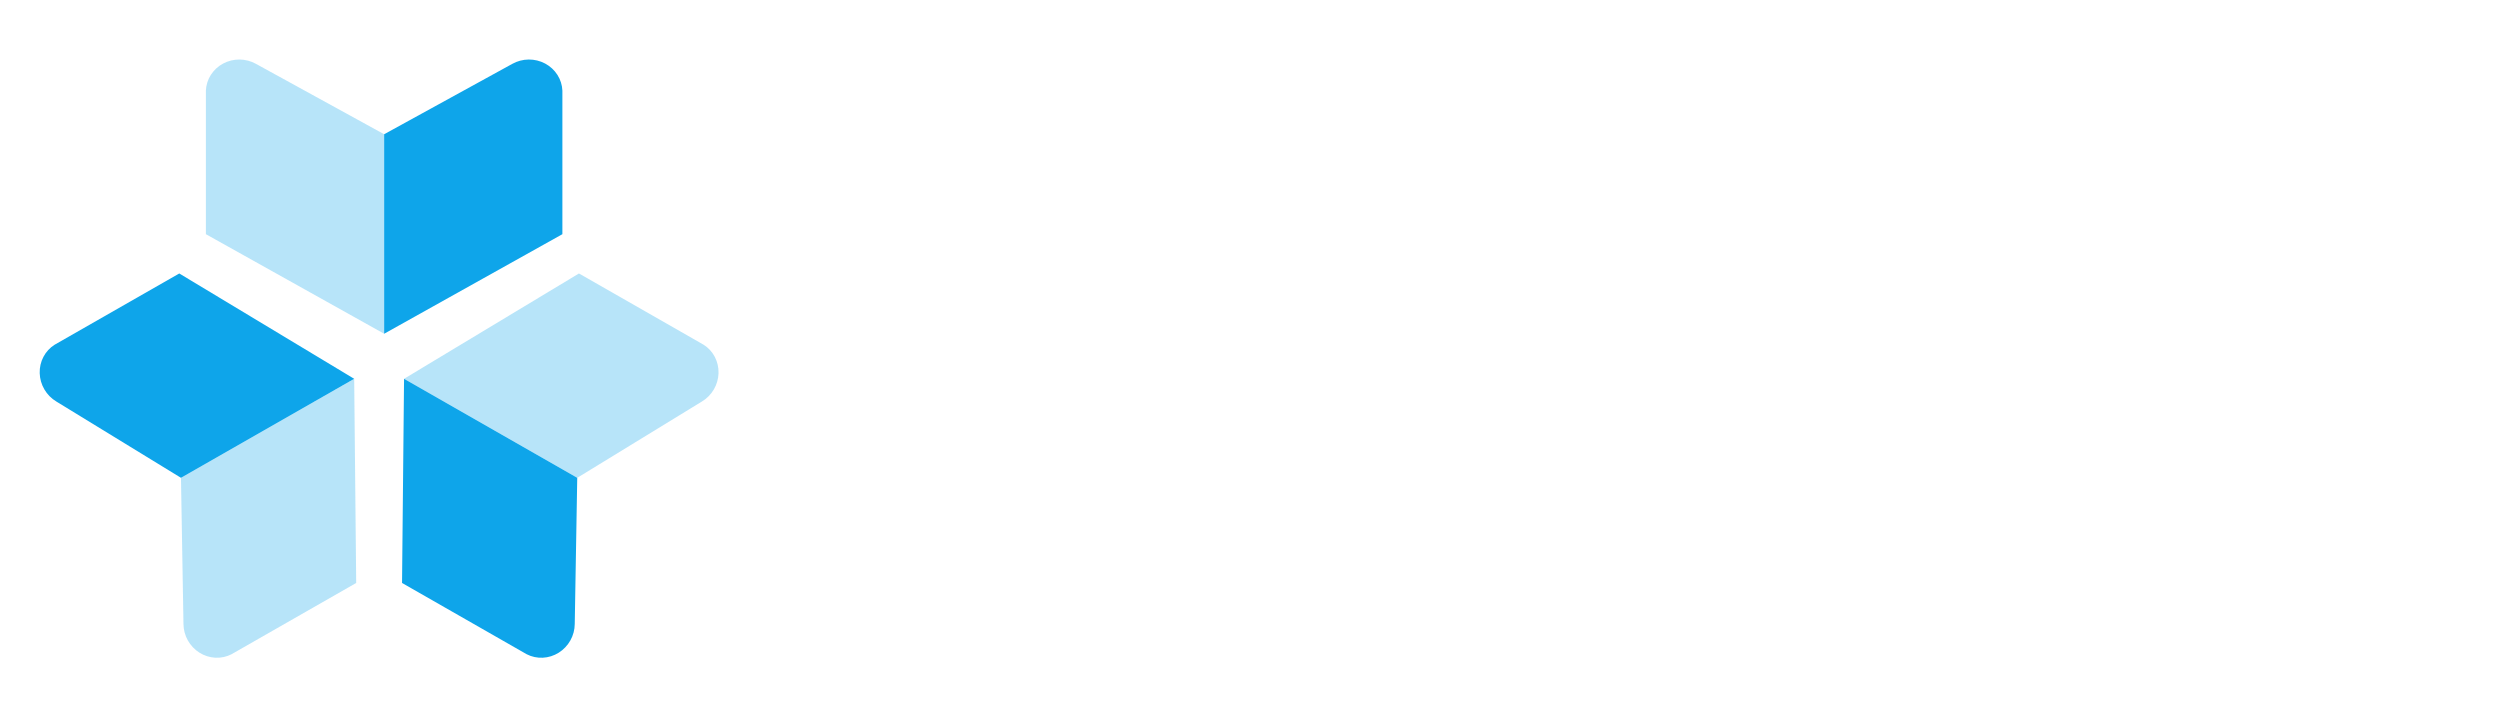 <svg width="126" height="36" viewBox="0 0 126 36" fill="none" xmlns="http://www.w3.org/2000/svg">
<path d="M28.344 4.567V11.803L19.361 16.821V6.766L25.819 3.219C26.07 3.079 26.355 3.003 26.645 3C26.934 2.997 27.22 3.067 27.474 3.202C27.728 3.338 27.942 3.535 28.094 3.774C28.247 4.013 28.333 4.286 28.344 4.567Z" fill="#0EA5EA"/>
<path opacity="0.3" d="M10.377 4.567V11.803L19.361 16.821V6.766L12.902 3.219C12.651 3.079 12.367 3.003 12.077 3C11.787 2.997 11.501 3.067 11.247 3.202C10.993 3.338 10.779 3.535 10.627 3.774C10.474 4.013 10.388 4.286 10.377 4.567Z" fill="#0EA5EA"/>
<path d="M26.544 32.973L20.263 29.382L20.364 19.092L29.093 24.082L28.967 31.45C28.965 31.737 28.89 32.022 28.748 32.275C28.607 32.528 28.404 32.742 28.161 32.895C27.917 33.048 27.64 33.136 27.357 33.149C27.074 33.163 26.794 33.102 26.544 32.973Z" fill="#0EA5EA"/>
<path opacity="0.3" d="M35.461 17.374L29.179 13.783L20.364 19.092L29.093 24.082L35.378 20.235C35.625 20.087 35.831 19.878 35.978 19.627C36.124 19.377 36.206 19.094 36.214 18.806C36.222 18.519 36.157 18.236 36.025 17.985C35.893 17.734 35.699 17.523 35.461 17.374Z" fill="#0EA5EA"/>
<path opacity="0.3" d="M11.67 32.973L17.952 29.382L17.851 19.092L9.121 24.082L9.247 31.45C9.25 31.737 9.325 32.022 9.466 32.275C9.608 32.528 9.81 32.742 10.054 32.895C10.298 33.048 10.575 33.136 10.858 33.149C11.141 33.163 11.421 33.102 11.67 32.973Z" fill="#0EA5EA"/>
<path d="M2.754 17.374L9.035 13.783L17.851 19.092L9.121 24.082L2.837 20.235C2.59 20.087 2.383 19.878 2.237 19.627C2.09 19.377 2.009 19.094 2.001 18.806C1.992 18.519 2.057 18.236 2.189 17.985C2.321 17.734 2.516 17.523 2.754 17.374Z" fill="#0EA5EA"/>
</svg>
